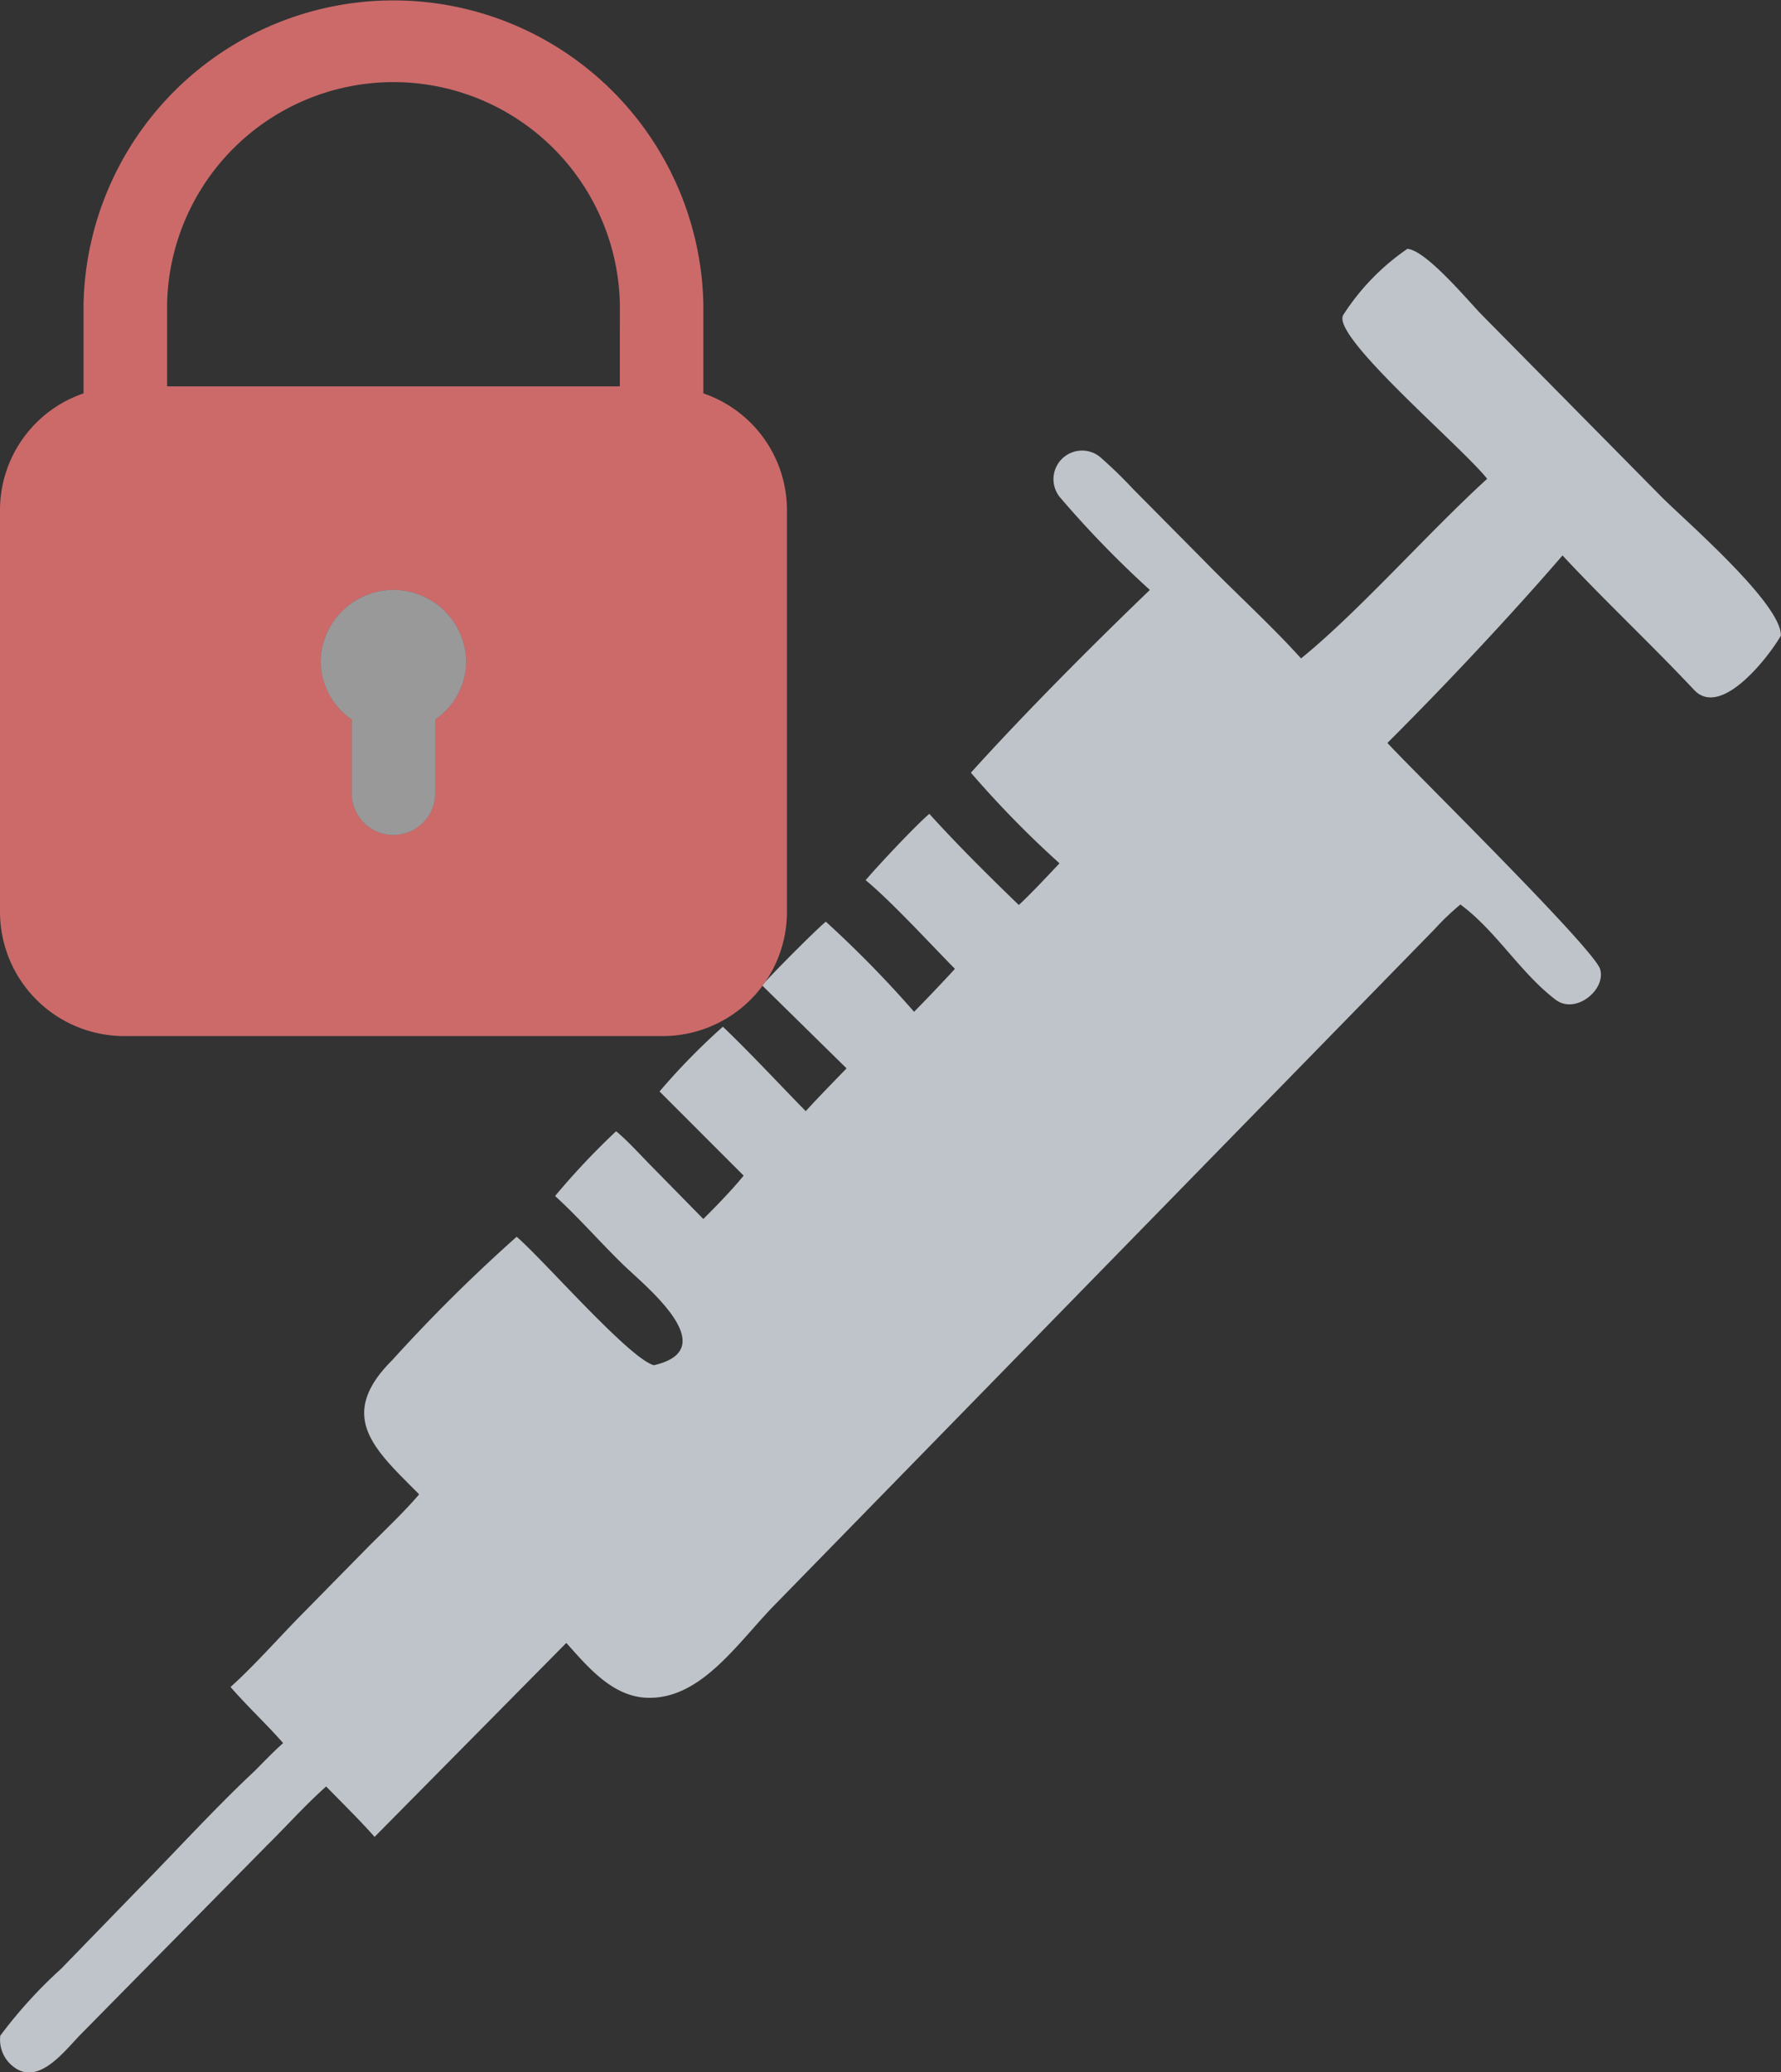 <svg xmlns="http://www.w3.org/2000/svg" width="43" height="50" viewBox="0 0 43 50"><rect x="0" y="0" width="43" height="50" fill="#333333" stroke="none"/><g transform="translate(-1230 -2508)"><path d="M967.455,250.4l-4.358-4.412c-.345-.355-1.335-1.548-1.79-1.586a5.582,5.582,0,0,0-1.547,1.593c-.32.5,2.852,3.173,3.473,3.956-1.439,1.312-3.088,3.193-4.494,4.335-.7-.779-1.586-1.585-2.332-2.35l-1.719-1.734a10.994,10.994,0,0,0-.808-.783.69.69,0,0,0-.967.972,24.691,24.691,0,0,0,2.176,2.242c-1.382,1.328-3.021,2.971-4.321,4.41a24.481,24.481,0,0,0,2.139,2.187c-.3.318-.662.708-.982,1.006-.72-.695-1.485-1.453-2.16-2.2-.332.281-1.238,1.247-1.538,1.6.624.517,1.57,1.547,2.156,2.141-.329.355-.646.692-.987,1.036a26.42,26.42,0,0,0-2.13-2.174c-.2.156-1.363,1.32-1.536,1.539l2.036,2c-.328.34-.669.686-.986,1.033-.63-.643-1.359-1.427-2-2.038a15.954,15.954,0,0,0-1.529,1.563l2.03,2.03c-.261.326-.673.748-.973,1.047l-1.294-1.317c-.237-.242-.564-.6-.812-.8a17.864,17.864,0,0,0-1.473,1.562c.563.514,1.087,1.115,1.635,1.649.522.51,2.464,2.043.75,2.435-.594-.159-2.668-2.547-3.313-3.1a39.409,39.409,0,0,0-3,2.973c-1.378,1.37-.408,2.178.646,3.243-.365.427-.82.856-1.218,1.255l-1.574,1.6c-.545.548-1.206,1.3-1.762,1.793.41.473.866.893,1.27,1.354-.238.212-.461.445-.686.672-.909.847-1.922,1.953-2.8,2.845l-1.874,1.929a11.247,11.247,0,0,0-1.469,1.615.82.82,0,0,0,.221.663c.637.647,1.3-.265,1.726-.7l4.491-4.554c.5-.493.894-.943,1.429-1.423.37.379.822.822,1.17,1.217L941,278.043c.536.6,1.124,1.3,1.959,1.324,1.3.039,2.184-1.336,3.073-2.243l15.927-16.3a6.088,6.088,0,0,1,.628-.6l.029.022c.844.635,1.426,1.633,2.268,2.275.482.367,1.221-.238,1.077-.734s-4.566-4.835-5.137-5.462c1.378-1.372,2.964-3.06,4.228-4.524,1.026,1.1,2.144,2.146,3.177,3.245.656.7,1.82-.826,2.095-1.31C970.343,252.971,968.049,250.991,967.455,250.4Z" transform="translate(302.673 2269.603)" fill="#bfc4ca"/><g transform="translate(686.25 -126)"><path d="M590.217,128.441v-2.149a7.484,7.484,0,0,0-14.965,0v2.149a2.978,2.978,0,0,0-2.017,2.8v9.74a3,3,0,0,0,3.025,2.969h12.95a3,3,0,0,0,3.025-2.969v-9.74A2.979,2.979,0,0,0,590.217,128.441Zm-6.474,7.869v1.811a1.009,1.009,0,0,1-2.017,0V136.31a1.714,1.714,0,0,1-.749-1.41,1.758,1.758,0,0,1,3.515,0A1.714,1.714,0,0,1,583.743,136.31Zm4.457-8.039H577.269v-1.979a5.467,5.467,0,0,1,10.932,0Z" transform="translate(-29.485 2515.052)" fill="#cc6a6a"/><path d="M583.743,136.31v1.811a1.009,1.009,0,0,1-2.017,0V136.31a1.714,1.714,0,0,1-.749-1.41,1.758,1.758,0,0,1,3.515,0A1.714,1.714,0,0,1,583.743,136.31Z" transform="translate(-29.485 2515.052)" fill="#fff" opacity="0.5"/></g></g></svg>